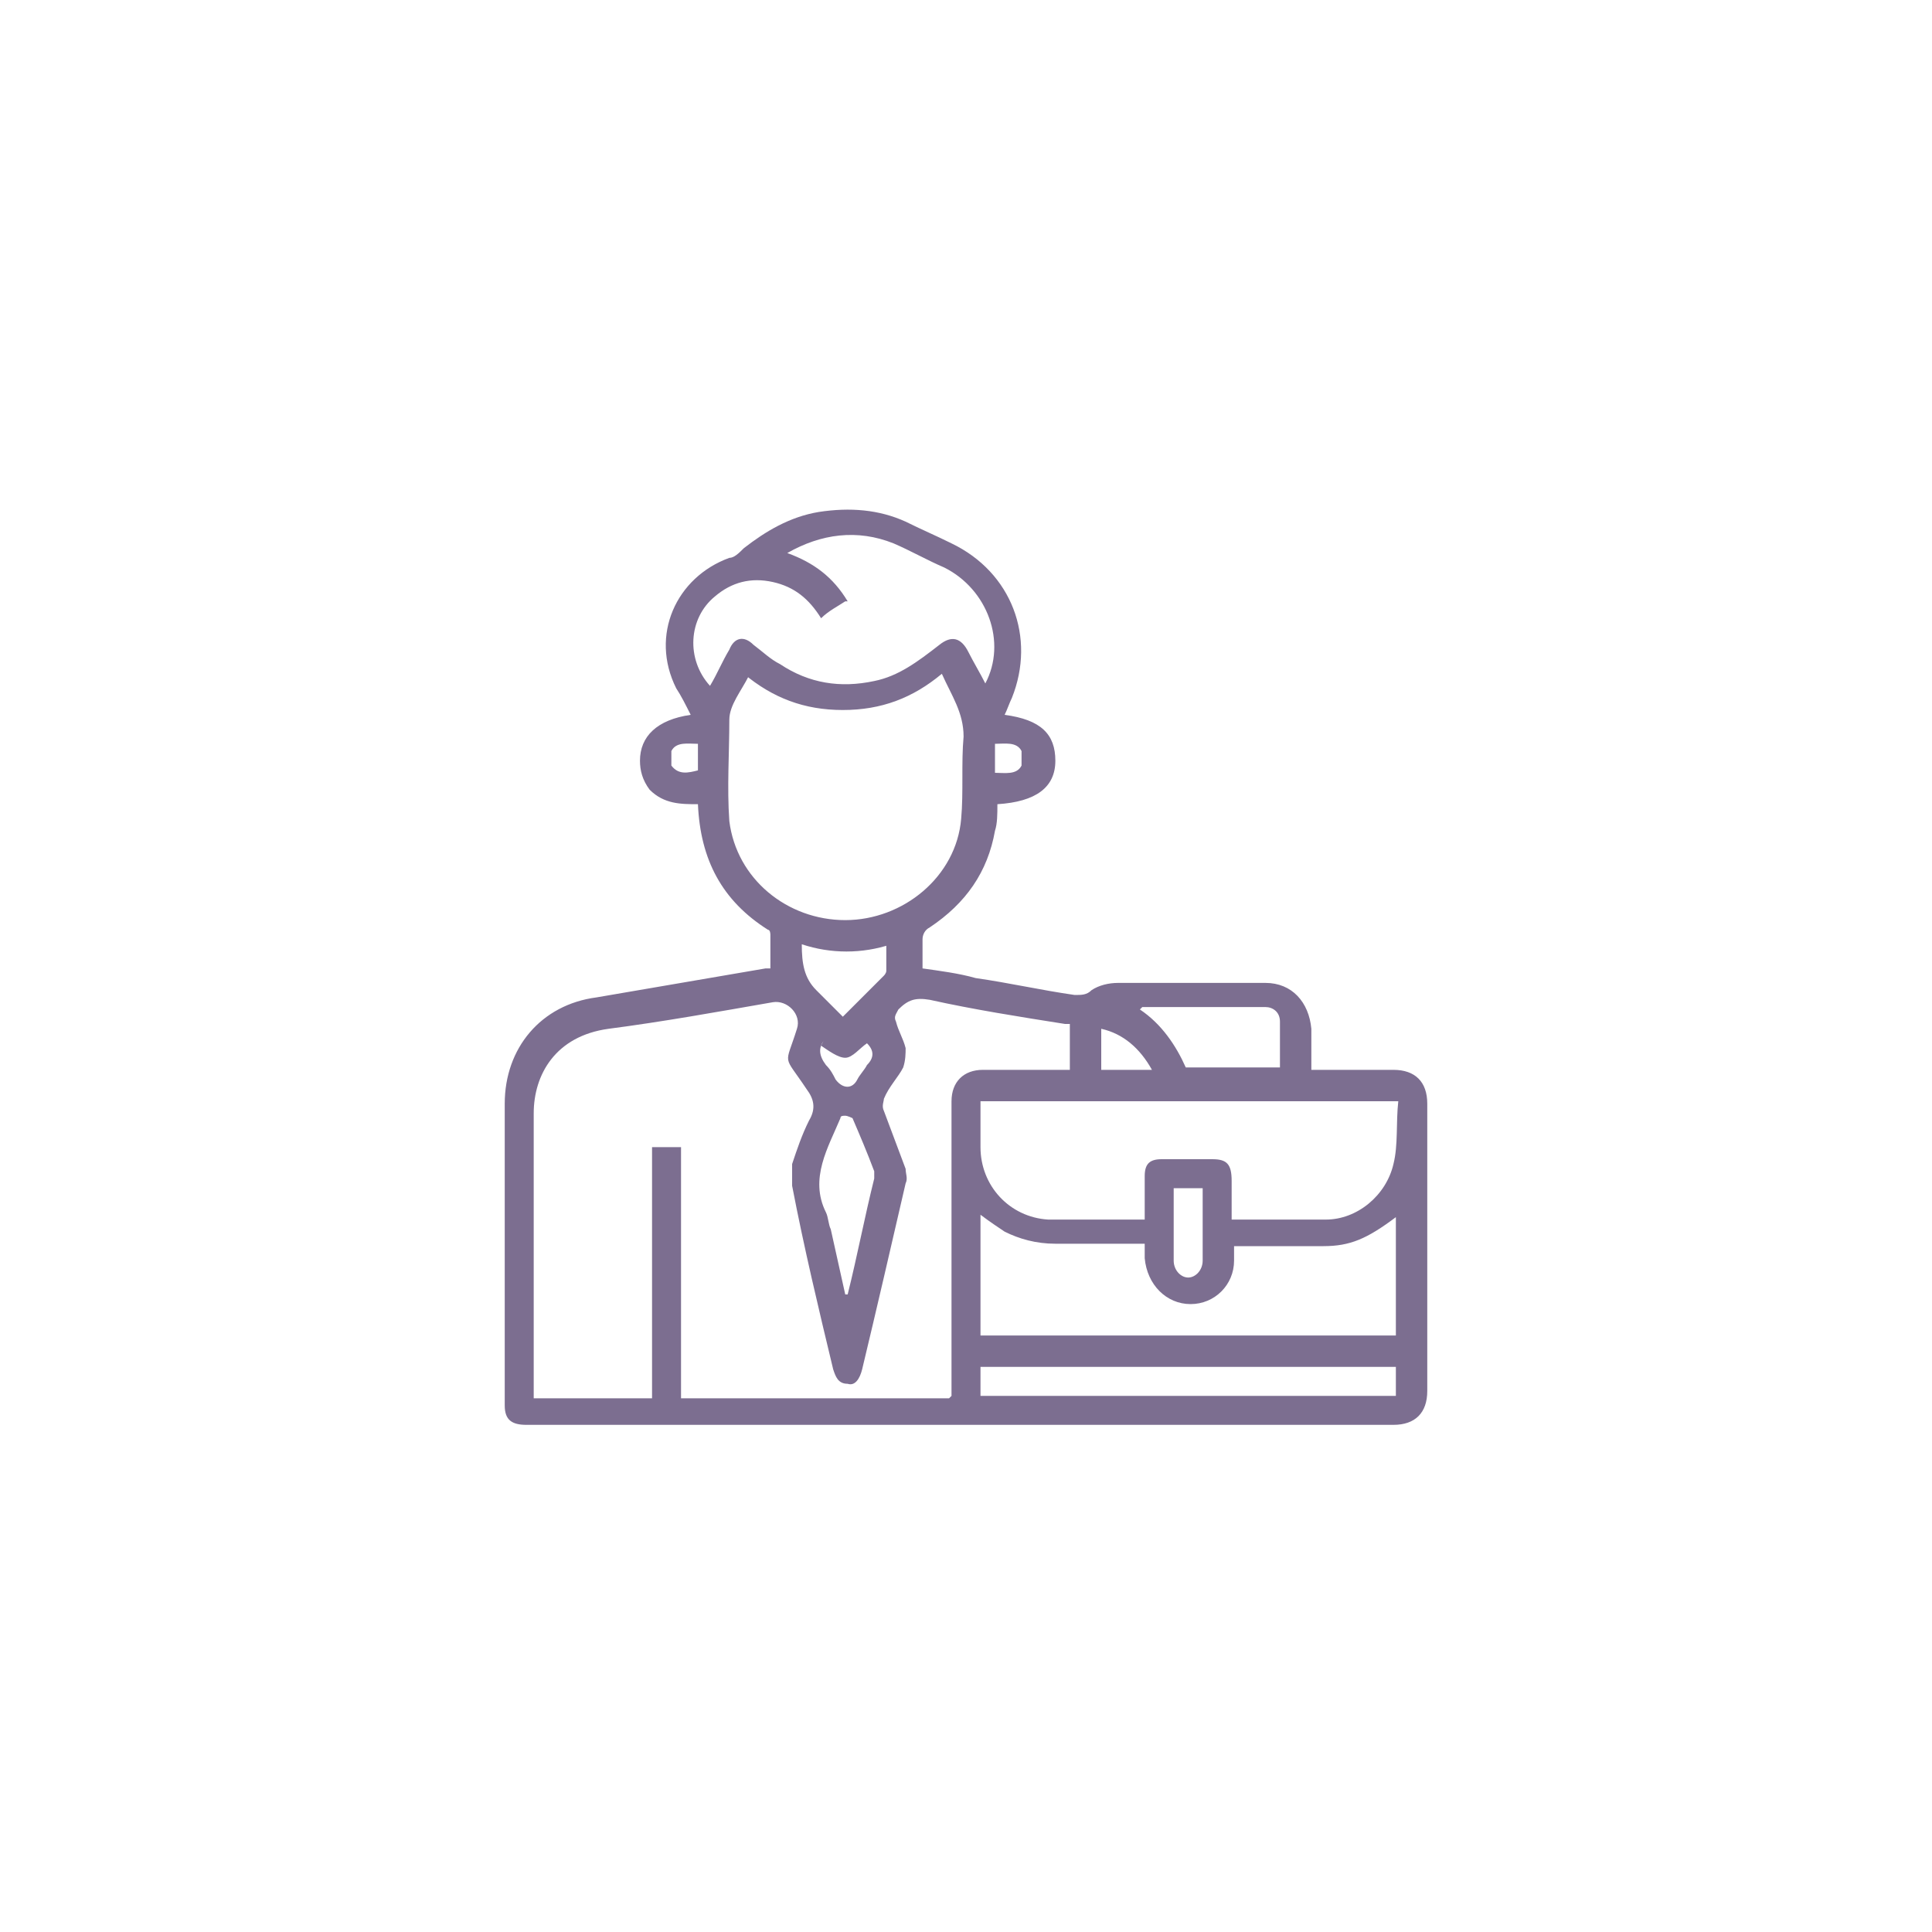 <?xml version="1.0" encoding="UTF-8"?>
<svg id="Capa_2" xmlns="http://www.w3.org/2000/svg" version="1.1" viewBox="0 0 80 80">
  <!-- Generator: Adobe Illustrator 29.1.0, SVG Export Plug-In . SVG Version: 2.1.0 Build 142)  -->
  <defs>
    <style>
      .st0 {
        fill: #7c6e90;
      }
    </style>
  </defs>
  <g id="Capa_2-2">
    <path class="st0" d="M54.2,44.3h3.5c.9,0,1.4.5,1.4,1.4v11.9c0,.9-.5,1.4-1.4,1.4H21.8c-.6,0-.9-.2-.9-.8v-12.5c0-2.3,1.5-4.1,3.8-4.4,2.3-.4,4.7-.8,7-1.2,0,0,.1,0,.2,0v-1.4c0,0,0-.2-.1-.2-1.9-1.2-2.8-2.9-2.9-5.2,0,0,0,0,0,0-.7,0-1.4,0-2-.6-.3-.4-.4-.8-.4-1.2,0-1,.7-1.7,2.1-1.9-.2-.4-.4-.8-.6-1.1-1.1-2.2,0-4.6,2.2-5.4.2,0,.4-.2.6-.4.9-.7,1.9-1.3,3.1-1.5,1.3-.2,2.5-.1,3.6.4.6.3,1.3.6,1.9.9,2.5,1.2,3.5,3.9,2.5,6.4-.1.2-.2.5-.3.7,1.5.2,2.1.8,2.1,1.9,0,1.1-.8,1.7-2.4,1.8,0,.4,0,.8-.1,1.1-.3,1.7-1.2,3-2.7,4-.2.1-.3.3-.3.5,0,.4,0,.8,0,1.2.7.1,1.5.2,2.2.4,1.4.2,2.7.5,4.1.7.3,0,.5,0,.7-.2.3-.2.7-.3,1.1-.3,2,0,4.1,0,6.1,0,1.1,0,1.8.8,1.9,1.9v1.8M39.4,57.8v-12.2c0-.8.5-1.3,1.3-1.3h3.2c.1,0,.2,0,.4,0v-1.9c0,0-.1,0-.2,0-1.9-.3-3.8-.6-5.6-1-.6-.1-.9,0-1.3.4-.1.2-.2.3-.1.5.1.4.3.7.4,1.1,0,.2,0,.5-.1.8-.2.4-.6.8-.8,1.3,0,.1-.1.3,0,.5.3.8.6,1.6.9,2.4,0,.2.1.4,0,.6-.6,2.6-1.2,5.2-1.8,7.7-.1.4-.3.7-.6.6-.4,0-.5-.3-.6-.6-.6-2.5-1.2-5-1.7-7.6,0-.3,0-.6,0-.9.2-.6.4-1.2.7-1.8.3-.5.2-.9-.1-1.3-1-1.5-.9-.9-.4-2.5.2-.6-.4-1.2-1-1.1-2.3.4-4.5.8-6.8,1.1-2.2.3-3.1,1.9-3.1,3.5,0,3.8,0,7.6,0,11.4v.4h4.9v-10.4h1.2v10.4h11.1ZM31,28c-.3.6-.8,1.2-.8,1.8,0,1.4-.1,2.8,0,4.2.3,2.4,2.4,4.1,4.8,4.1s4.6-1.8,4.8-4.2c.1-1.1,0-2.3.1-3.4,0-1-.5-1.7-.9-2.6-1.2,1-2.5,1.5-4.1,1.5s-2.9-.5-4.1-1.5M47.4,50.4v-1.7c0-.5.2-.7.7-.7h2.1c.6,0,.8.2.8.9v1.6c1.3,0,2.6,0,3.9,0,1.3,0,2.5-1,2.8-2.3.2-.8.1-1.7.2-2.6h-17.3v1.9c0,1.6,1.2,2.9,2.8,3,1.3,0,2.6,0,4,0M40.6,55.3h17.2v-4.9c-1.2.9-1.9,1.2-3,1.2h-3.7v.6c0,1-.8,1.8-1.8,1.8-1,0-1.8-.8-1.9-1.9v-.6h-3.7c-.8,0-1.5-.2-2.1-.5-.3-.2-.6-.4-1-.7,0,0,0,4.9,0,4.9ZM35,24.9c-.3.2-.7.4-1,.7-.5-.8-1.1-1.3-2-1.5-.9-.2-1.7,0-2.4.6-1.1.9-1.2,2.6-.2,3.7.3-.5.5-1,.8-1.5.2-.5.6-.6,1-.2.4.3.7.6,1.1.8,1.2.8,2.5,1,3.9.7,1-.2,1.8-.8,2.7-1.5.5-.4.9-.3,1.2.3.2.4.5.9.7,1.3.9-1.7.1-3.9-1.7-4.8-.7-.3-1.4-.7-2.1-1-1.5-.6-3-.4-4.4.4,1.1.4,1.9,1,2.5,2M40.6,57.8h17.2v-1.2h-17.2s0,1.2,0,1.2ZM47.2,41.8c.9.6,1.5,1.5,1.9,2.4h3.9c0-.6,0-1.2,0-1.9,0-.4-.3-.6-.6-.6-.3,0-.6,0-1,0h-4.1M35,53.6h.1c.4-1.6.7-3.2,1.1-4.8,0,0,0-.2,0-.3-.3-.8-.6-1.5-.9-2.2,0,0-.2-.1-.3-.1s-.2,0-.2.1c-.5,1.2-1.3,2.5-.6,3.9.1.2.1.5.2.7.2.9.4,1.8.6,2.7M36.9,39.1c-1.2.4-2.5.4-3.7,0,0,.8.1,1.4.6,1.9.8.8,0,0,0,0,.4.4.7.7,1.1,1.1.6-.6,1.2-1.2,1.7-1.7,0,0,.1-.1.1-.2,0-.4,0-.7,0-1.1M48.6,49.2v3c0,.4.3.7.6.7s.6-.3.6-.7v-3s-1.2,0-1.2,0ZM45.6,42.6v1.7h2.1c-.5-.9-1.2-1.5-2.1-1.7M34.1,43.1c-.2.3-.2.6.1,1,.2.2.3.4.4.6.3.4.7.4.9,0,.1-.2.3-.4.4-.6.3-.3.3-.6,0-.9-.3.2-.6.6-.9.6s-.7-.3-1-.5M28.9,30.8c-.4,0-.9-.1-1.1.3,0,.2,0,.5,0,.6.3.4.7.3,1.1.2v-1.2h0ZM41.2,32c.4,0,.9.1,1.1-.3,0-.2,0-.5,0-.6-.2-.4-.7-.3-1.1-.3v1.2Z"/>
  </g>
</svg>